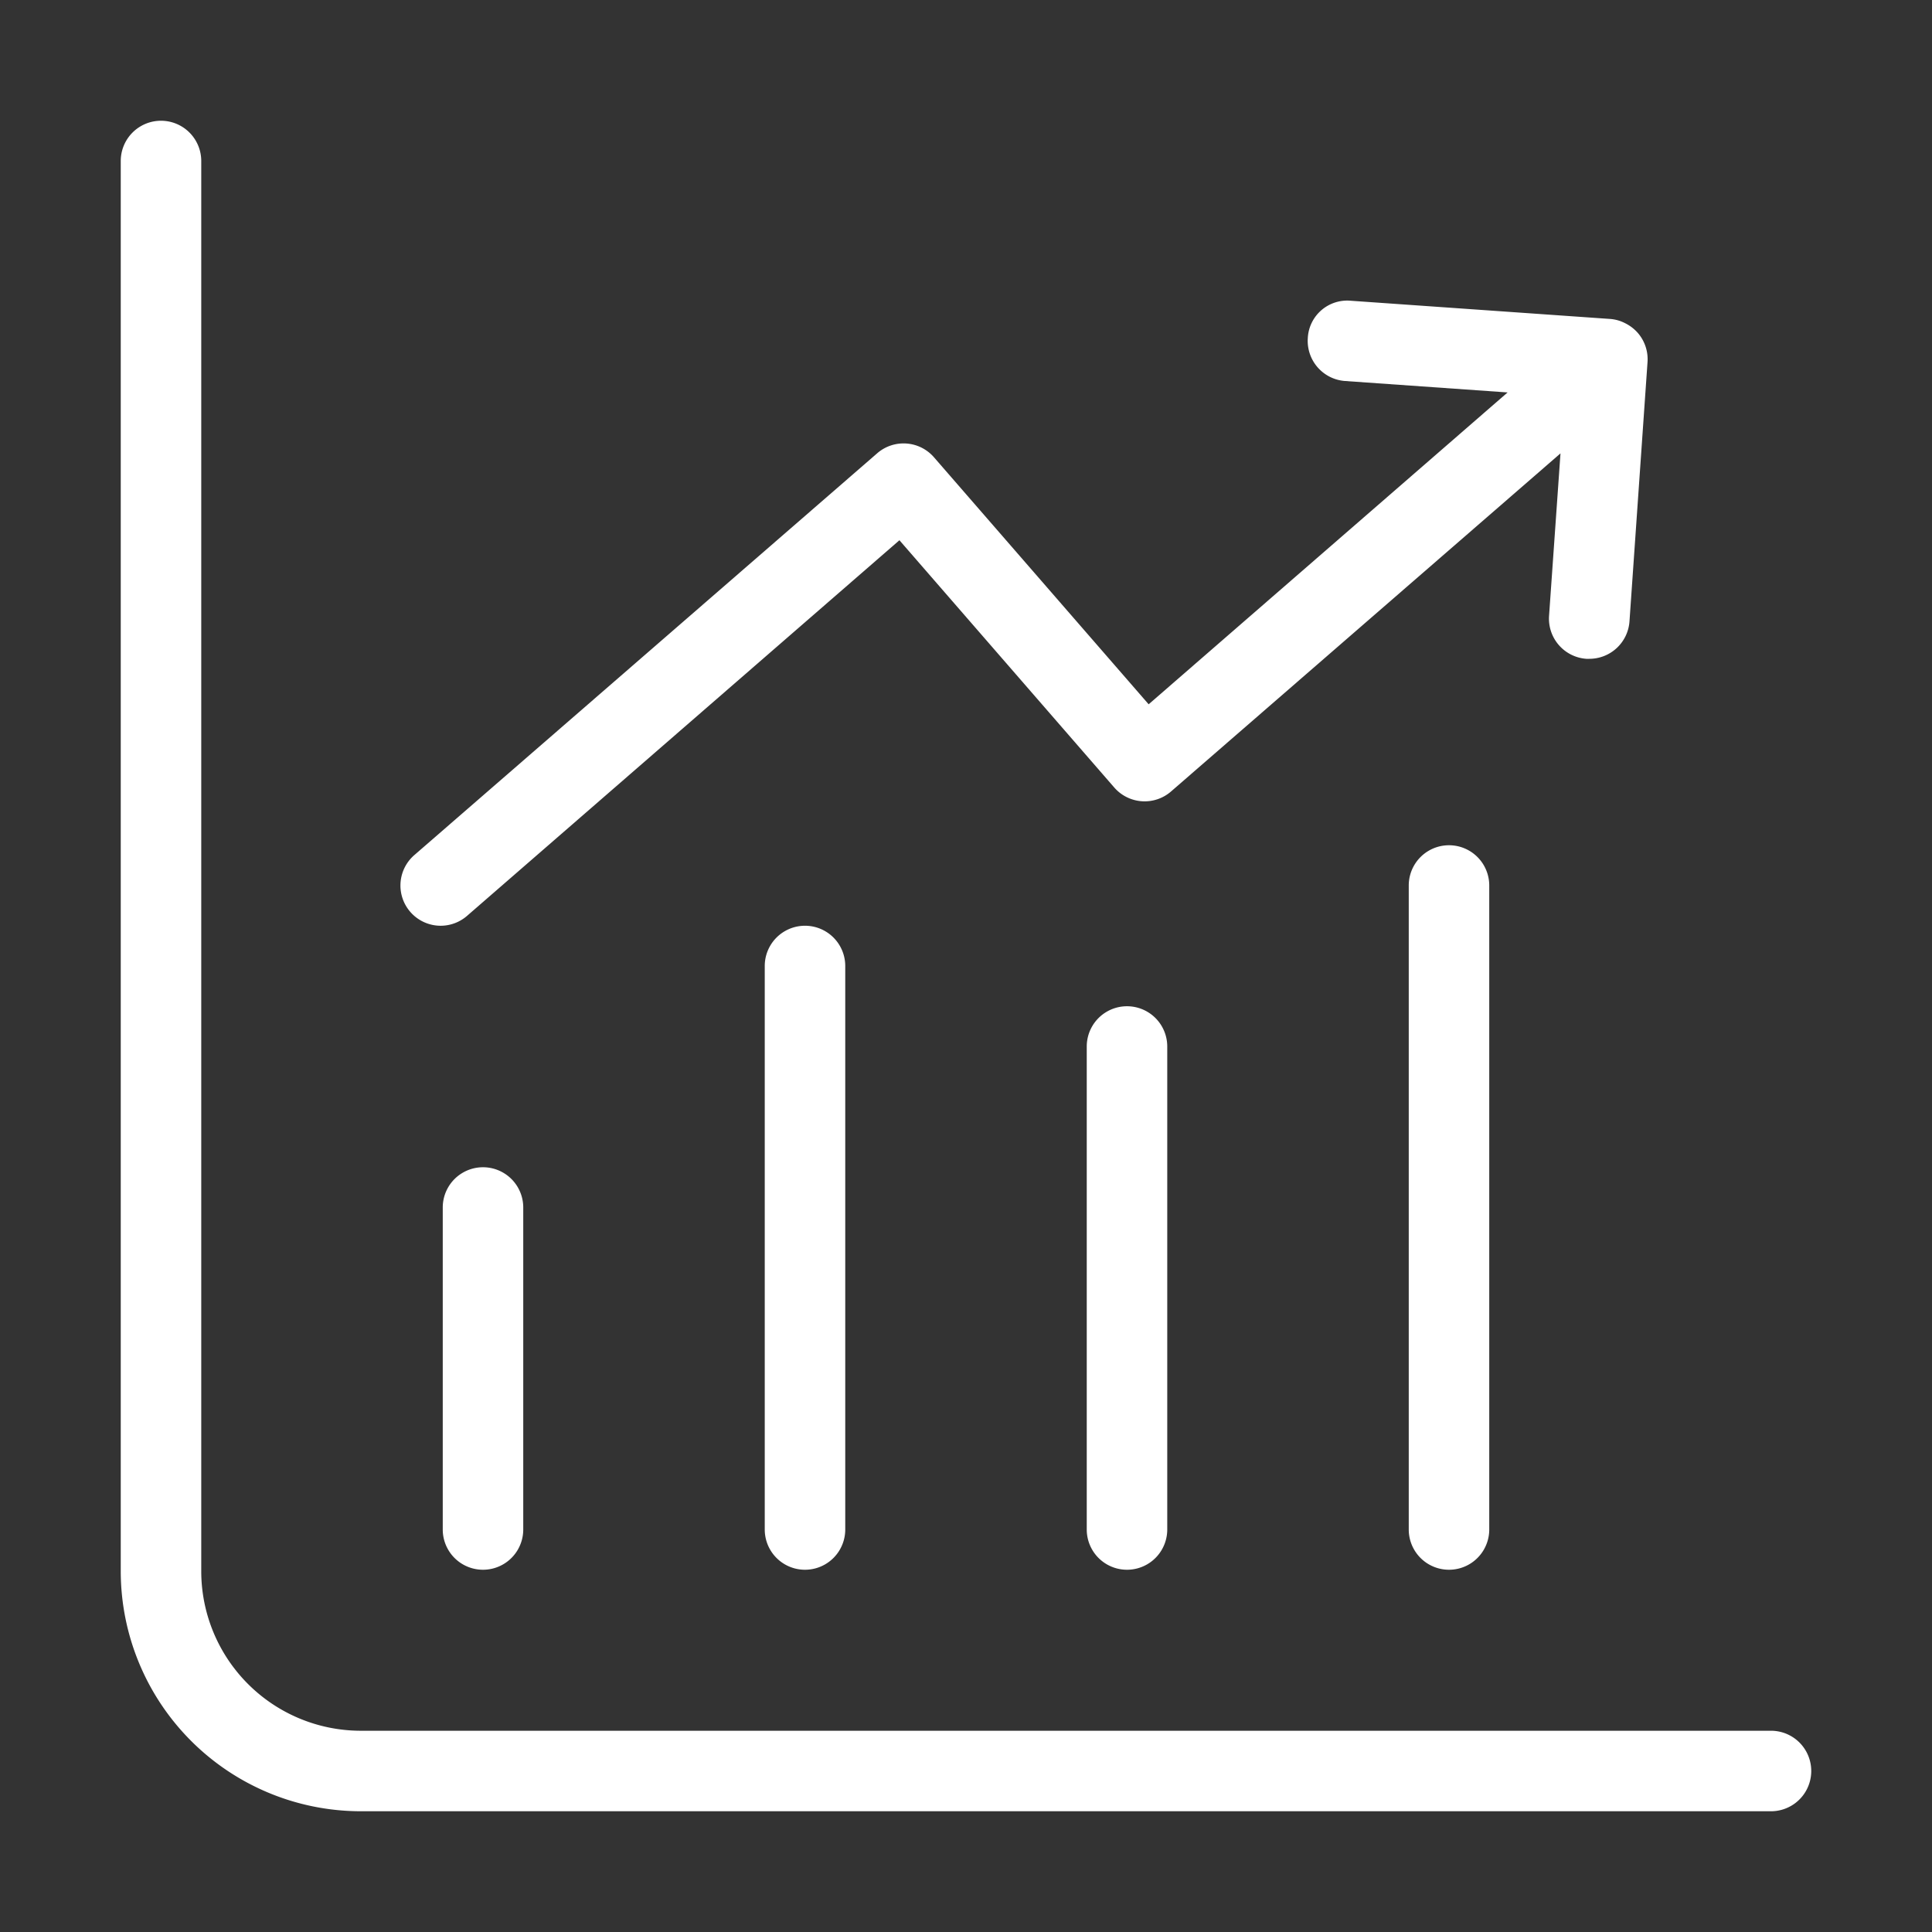 <svg xmlns="http://www.w3.org/2000/svg" xmlns:xlink="http://www.w3.org/1999/xlink" width="512" height="512" x="0" y="0" viewBox="0 0 24 24" style="enable-background:new 0 0 512 512" xml:space="preserve"><rect x="0" y="0" width="24" height="24" fill="#333333" stroke="none"/><g><g data-name="Layer 2"><path d="M22 21.5H4.48a1.983 1.983 0 0 1-1.98-1.98V2a.5.5 0 0 0-1 0v17.52a2.984 2.984 0 0 0 2.98 2.98H22a.5.5 0 0 0 0-1z" fill="#ffffff" opacity="1" data-original="#000000"></path><path d="M5.474 11.5a.5.5 0 0 0 .328-.123l5.371-4.666 2.669 3.072a.5.5 0 0 0 .705.049l4.838-4.2-.142 2.018a.5.5 0 0 0 .463.534h.036a.5.5 0 0 0 .5-.465l.224-3.219a.5.5 0 0 0-.121-.365.51.51 0 0 0-.155-.119.484.484 0 0 0-.19-.054l-3.22-.226a.49.49 0 0 0-.534.463.5.5 0 0 0 .463.534l2.019.142-4.459 3.874L11.6 5.678a.5.5 0 0 0-.7-.05l-5.754 4.995a.5.5 0 0 0-.049.705.5.5 0 0 0 .377.172zM5.5 15v4a.5.5 0 0 0 1 0v-4a.5.5 0 0 0-1 0zM9.5 12v7a.5.5 0 0 0 1 0v-7a.5.5 0 0 0-1 0zM13.5 13v6a.5.5 0 0 0 1 0v-6a.5.5 0 0 0-1 0zM17.5 11v8a.5.5 0 0 0 1 0v-8a.5.5 0 0 0-1 0z" fill="#ffffff" opacity="1" data-original="#000000"></path></g></g></svg>